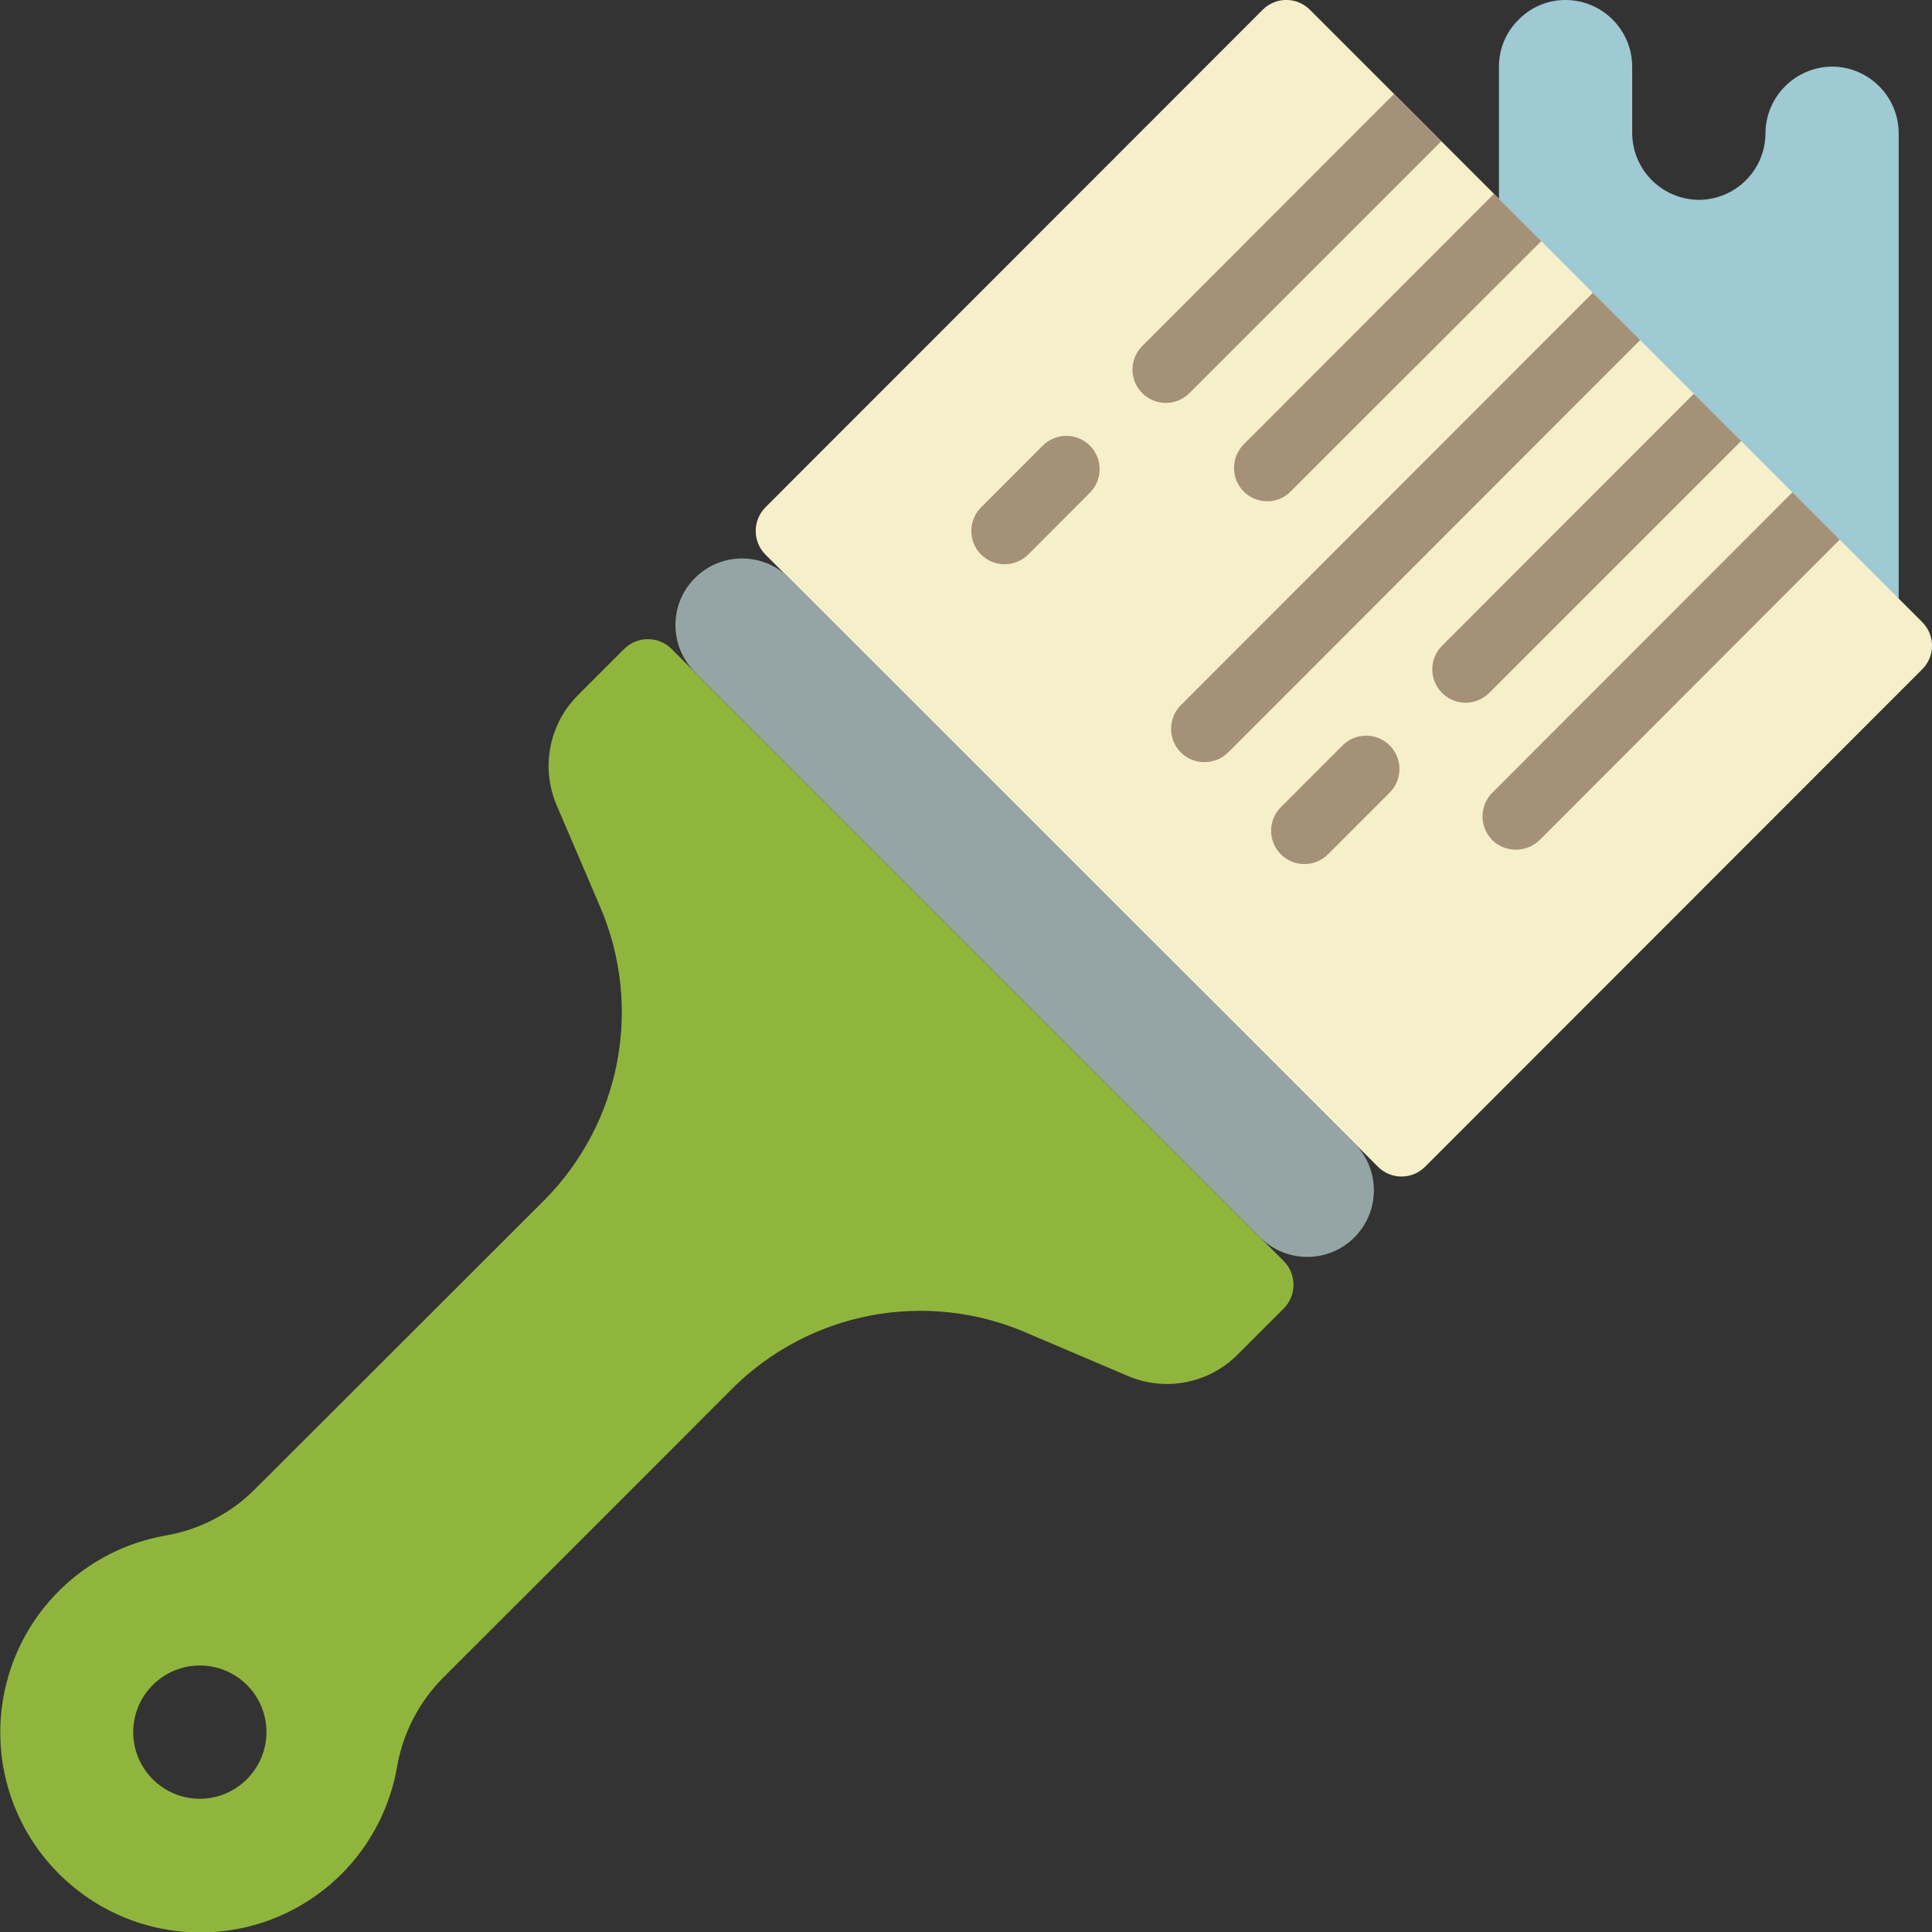 <svg width="50" height="50" viewBox="0 0 50 50" fill="none" xmlns="http://www.w3.org/2000/svg">
<rect x="0" y="0" width="50" height="50" fill="#333333" stroke="none"/>
<path d="M49.138 15.491V3.448C49.135 2.497 48.365 1.727 47.414 1.724C46.464 1.731 45.697 2.499 45.69 3.448C45.687 4.399 44.916 5.17 43.965 5.172C43.016 5.165 42.248 4.398 42.241 3.448V1.724C42.238 0.773 41.468 0.003 40.517 2.38911e-05C40.06 -0.002 39.621 0.181 39.302 0.509C38.974 0.828 38.791 1.267 38.793 1.724V7.759L49.138 15.491Z" fill="#9FC9D3"/>
<path d="M49.741 17.327L36.879 30.198C36.543 30.532 36 30.532 35.664 30.198L19.81 14.353C19.474 14.014 19.474 13.468 19.81 13.129L32.681 0.25C33.017 -0.085 33.56 -0.085 33.897 0.25L36.078 2.431L37.302 3.655L38.664 5.017L39.888 6.241L42.448 8.801L43.836 10.189L45.06 11.414L46.388 12.741L47.612 13.965L49.75 16.103C49.912 16.266 50.002 16.487 50.001 16.717C49.999 16.947 49.906 17.167 49.741 17.327Z" fill="#F5EFCA"/>
<path d="M47.612 13.965L39.844 21.741C39.68 21.899 39.461 21.989 39.232 21.991C39.004 21.99 38.784 21.901 38.62 21.741C38.284 21.402 38.284 20.856 38.62 20.517L46.388 12.741L47.612 13.965Z" fill="#A59078"/>
<path d="M33.758 22.362C33.41 22.362 33.096 22.152 32.962 21.83C32.829 21.508 32.902 21.137 33.149 20.89L34.735 19.303C34.952 19.079 35.272 18.989 35.574 19.068C35.875 19.147 36.11 19.382 36.189 19.684C36.268 19.985 36.178 20.306 35.954 20.522L34.368 22.109C34.206 22.271 33.987 22.362 33.758 22.362Z" fill="#A59078"/>
<path d="M45.06 11.414L38.542 17.931C38.325 18.149 38.008 18.236 37.71 18.157C37.412 18.078 37.179 17.847 37.098 17.549C37.017 17.252 37.101 16.934 37.318 16.715L43.836 10.19L45.06 11.414Z" fill="#A59078"/>
<path d="M42.448 8.801L31.784 19.474C31.444 19.807 30.9 19.807 30.56 19.474C30.224 19.135 30.224 18.588 30.56 18.25L41.224 7.577L42.448 8.801Z" fill="#A59078"/>
<path d="M39.887 6.241L33.405 12.715C33.247 12.88 33.029 12.973 32.801 12.973C32.572 12.973 32.353 12.883 32.189 12.723C31.853 12.385 31.853 11.838 32.189 11.499L38.663 5.017L39.887 6.241Z" fill="#A59078"/>
<path d="M26 14.603C25.651 14.603 25.337 14.393 25.203 14.071C25.07 13.749 25.144 13.378 25.39 13.132L26.976 11.544C27.193 11.32 27.513 11.23 27.815 11.309C28.116 11.388 28.352 11.624 28.43 11.925C28.509 12.226 28.419 12.547 28.195 12.763L26.609 14.351C26.448 14.512 26.228 14.603 26 14.603Z" fill="#A59078"/>
<path d="M37.301 3.655L30.784 10.172C30.448 10.51 29.902 10.512 29.564 10.176C29.226 9.841 29.224 9.295 29.56 8.957L36.077 2.431L37.301 3.655Z" fill="#A59078"/>
<path d="M35.051 29.586L20.424 14.958C19.75 14.285 18.659 14.285 17.986 14.958C17.312 15.631 17.312 16.723 17.986 17.396L32.613 32.024C33.286 32.697 34.378 32.697 35.051 32.024C35.724 31.351 35.724 30.259 35.051 29.586Z" fill="#95A5A5"/>
<path d="M33.224 32.638L17.379 16.793C17.04 16.457 16.494 16.457 16.155 16.793L14.957 17.991C14.209 18.738 13.991 19.864 14.405 20.836L15.534 23.474C16.645 26.066 16.068 29.072 14.078 31.069L6.586 38.552C5.957 39.177 5.15 39.593 4.276 39.741C2.284 40.095 0.681 41.577 0.173 43.535C-0.335 45.493 0.345 47.568 1.914 48.845C3.336 50.008 5.269 50.329 6.991 49.686C8.713 49.044 9.963 47.535 10.276 45.724C10.427 44.853 10.842 44.05 11.465 43.422C12.862 42.026 16.328 38.569 18.948 35.94C20.944 33.948 23.951 33.371 26.543 34.483L29.172 35.603C30.145 36.026 31.276 35.81 32.026 35.06L33.224 33.862C33.56 33.523 33.56 32.977 33.224 32.638ZM5.172 46.552C4.22 46.552 3.448 45.78 3.448 44.828C3.448 43.875 4.22 43.103 5.172 43.103C6.125 43.103 6.896 43.875 6.896 44.828C6.894 45.779 6.123 46.549 5.172 46.552Z" fill="#90B53D"/>
</svg>
